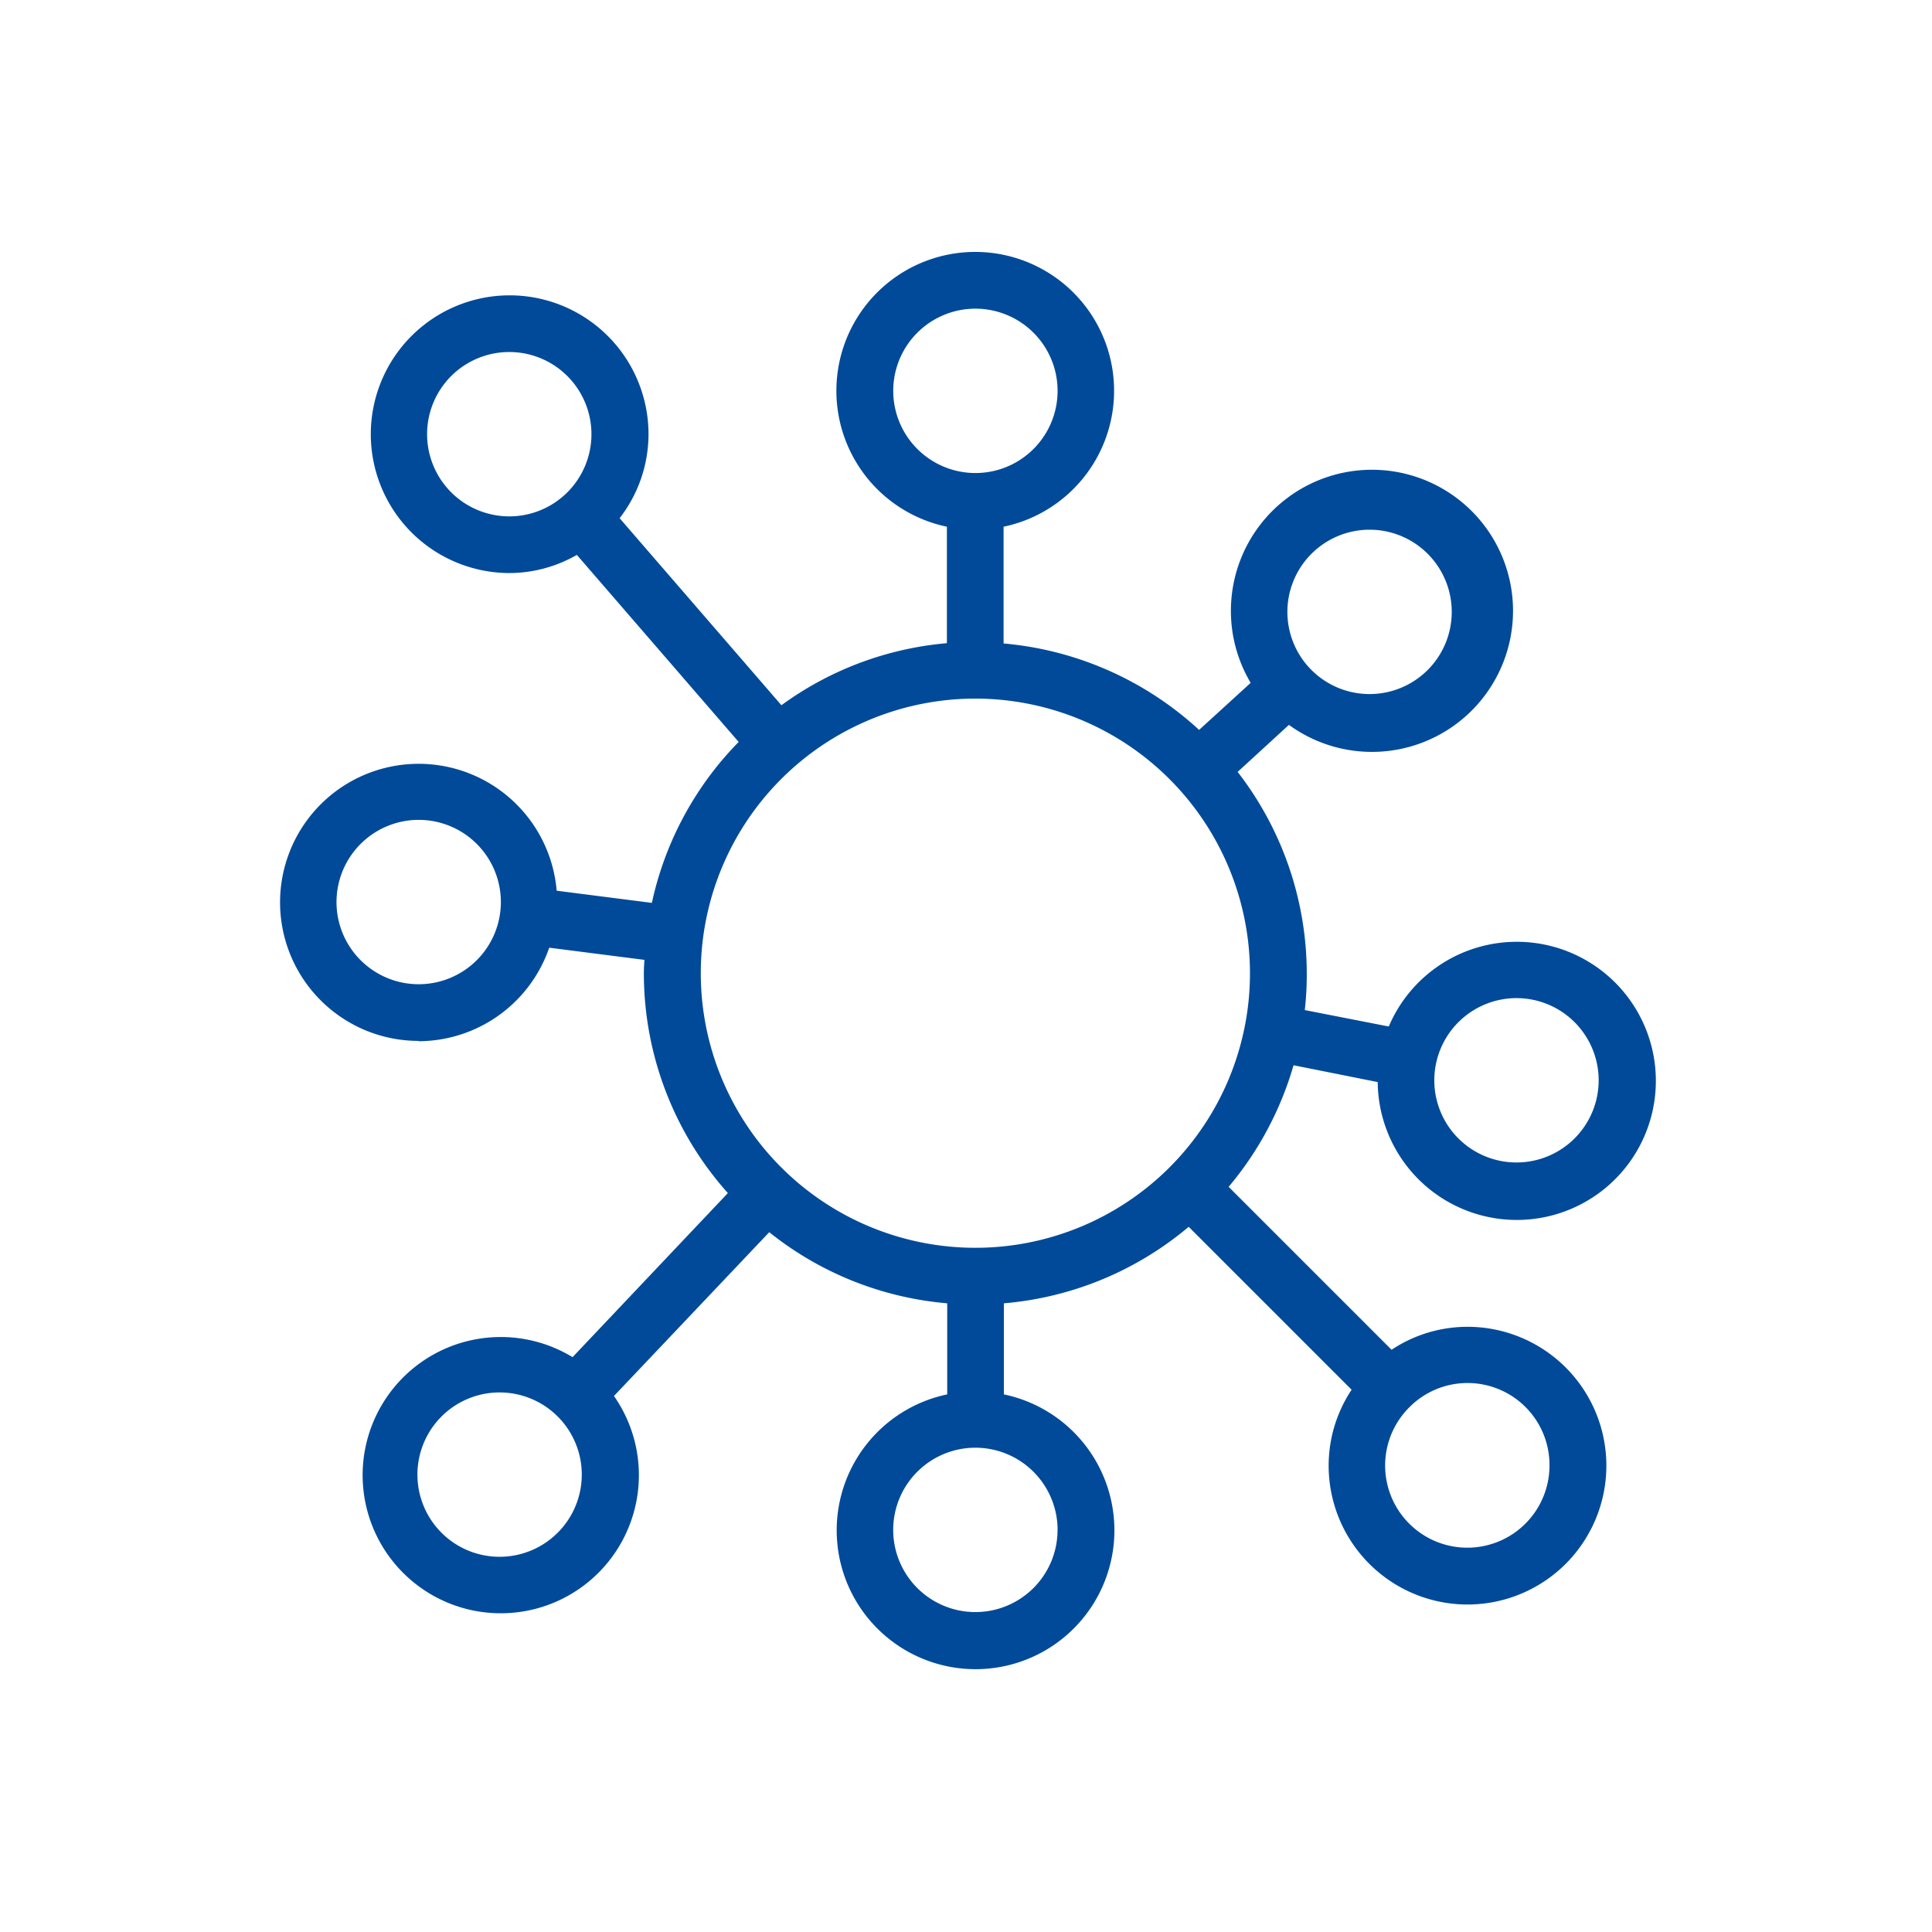 <svg xmlns="http://www.w3.org/2000/svg" width="69" height="69" viewBox="0 0 69 69">
  <g id="Group_463" data-name="Group 463" transform="translate(-1389 -3320)">
    <rect id="Rectangle_501" data-name="Rectangle 501" width="69" height="69" transform="translate(1389 3320)" fill="none"/>
    <g id="noun_Germs_3671389" transform="translate(1393.26 3324)">
      <path id="Path_2613" data-name="Path 2613" d="M10.689,33.186a4.948,4.948,0,0,0,4.666-3.34l3.4.435c-.01.162-.02.324-.02.486a11.777,11.777,0,0,0,3,7.843l-5.546,5.86a4.933,4.933,0,1,0,1.478,1.387l5.546-5.85a11.761,11.761,0,0,0,6.356,2.54V45.8a4.959,4.959,0,1,0,2.024,0V42.547a11.772,11.772,0,0,0,6.6-2.733l5.819,5.819a4.9,4.9,0,0,0-.82,2.712,4.959,4.959,0,1,0,4.959-4.959,4.9,4.9,0,0,0-2.712.82l-5.819-5.819a11.84,11.84,0,0,0,2.318-4.342l3.006.6a4.967,4.967,0,1,0,.395-1.984l-3-.587a10.993,10.993,0,0,0,.071-1.3,11.769,11.769,0,0,0-2.469-7.206l1.832-1.68a5.038,5.038,0,1,0-1.366-1.5l-1.842,1.68a11.825,11.825,0,0,0-6.983-3.087v-4.17a4.959,4.959,0,1,0-2.024,0v4.16a11.727,11.727,0,0,0-5.91,2.216l-5.779-6.68a4.9,4.9,0,0,0,1.032-3,4.959,4.959,0,1,0-4.959,4.959,4.861,4.861,0,0,0,2.4-.648l5.779,6.68a11.749,11.749,0,0,0-3.1,5.748l-3.4-.435a4.948,4.948,0,1,0-4.929,5.364ZM49.9,31.647a2.935,2.935,0,1,1-2.935,2.935A2.937,2.937,0,0,1,49.9,31.647ZM13.583,51.6a2.935,2.935,0,1,1,2.935-2.935A2.937,2.937,0,0,1,13.583,51.6Zm19.927-.961a2.935,2.935,0,1,1-2.935-2.935A2.937,2.937,0,0,1,33.511,50.643Zm17.569-2.3a2.935,2.935,0,1,1-5.01-2.075h.01v-.01a2.927,2.927,0,0,1,5,2.085ZM44.653,14.918a2.935,2.935,0,1,1-2.935,2.935A2.937,2.937,0,0,1,44.653,14.918ZM40.382,30.757a9.807,9.807,0,1,1-9.807-9.807A9.815,9.815,0,0,1,40.382,30.757ZM27.641,9.959a2.935,2.935,0,1,1,2.935,2.935A2.937,2.937,0,0,1,27.641,9.959ZM10.993,11.507a2.935,2.935,0,1,1,2.935,2.935A2.937,2.937,0,0,1,10.993,11.507Zm-.3,13.774a2.935,2.935,0,1,1-2.935,2.935A2.937,2.937,0,0,1,10.689,25.281Z" transform="translate(0 0)" fill="#004a99"/>
    </g>
  </g>
</svg>
